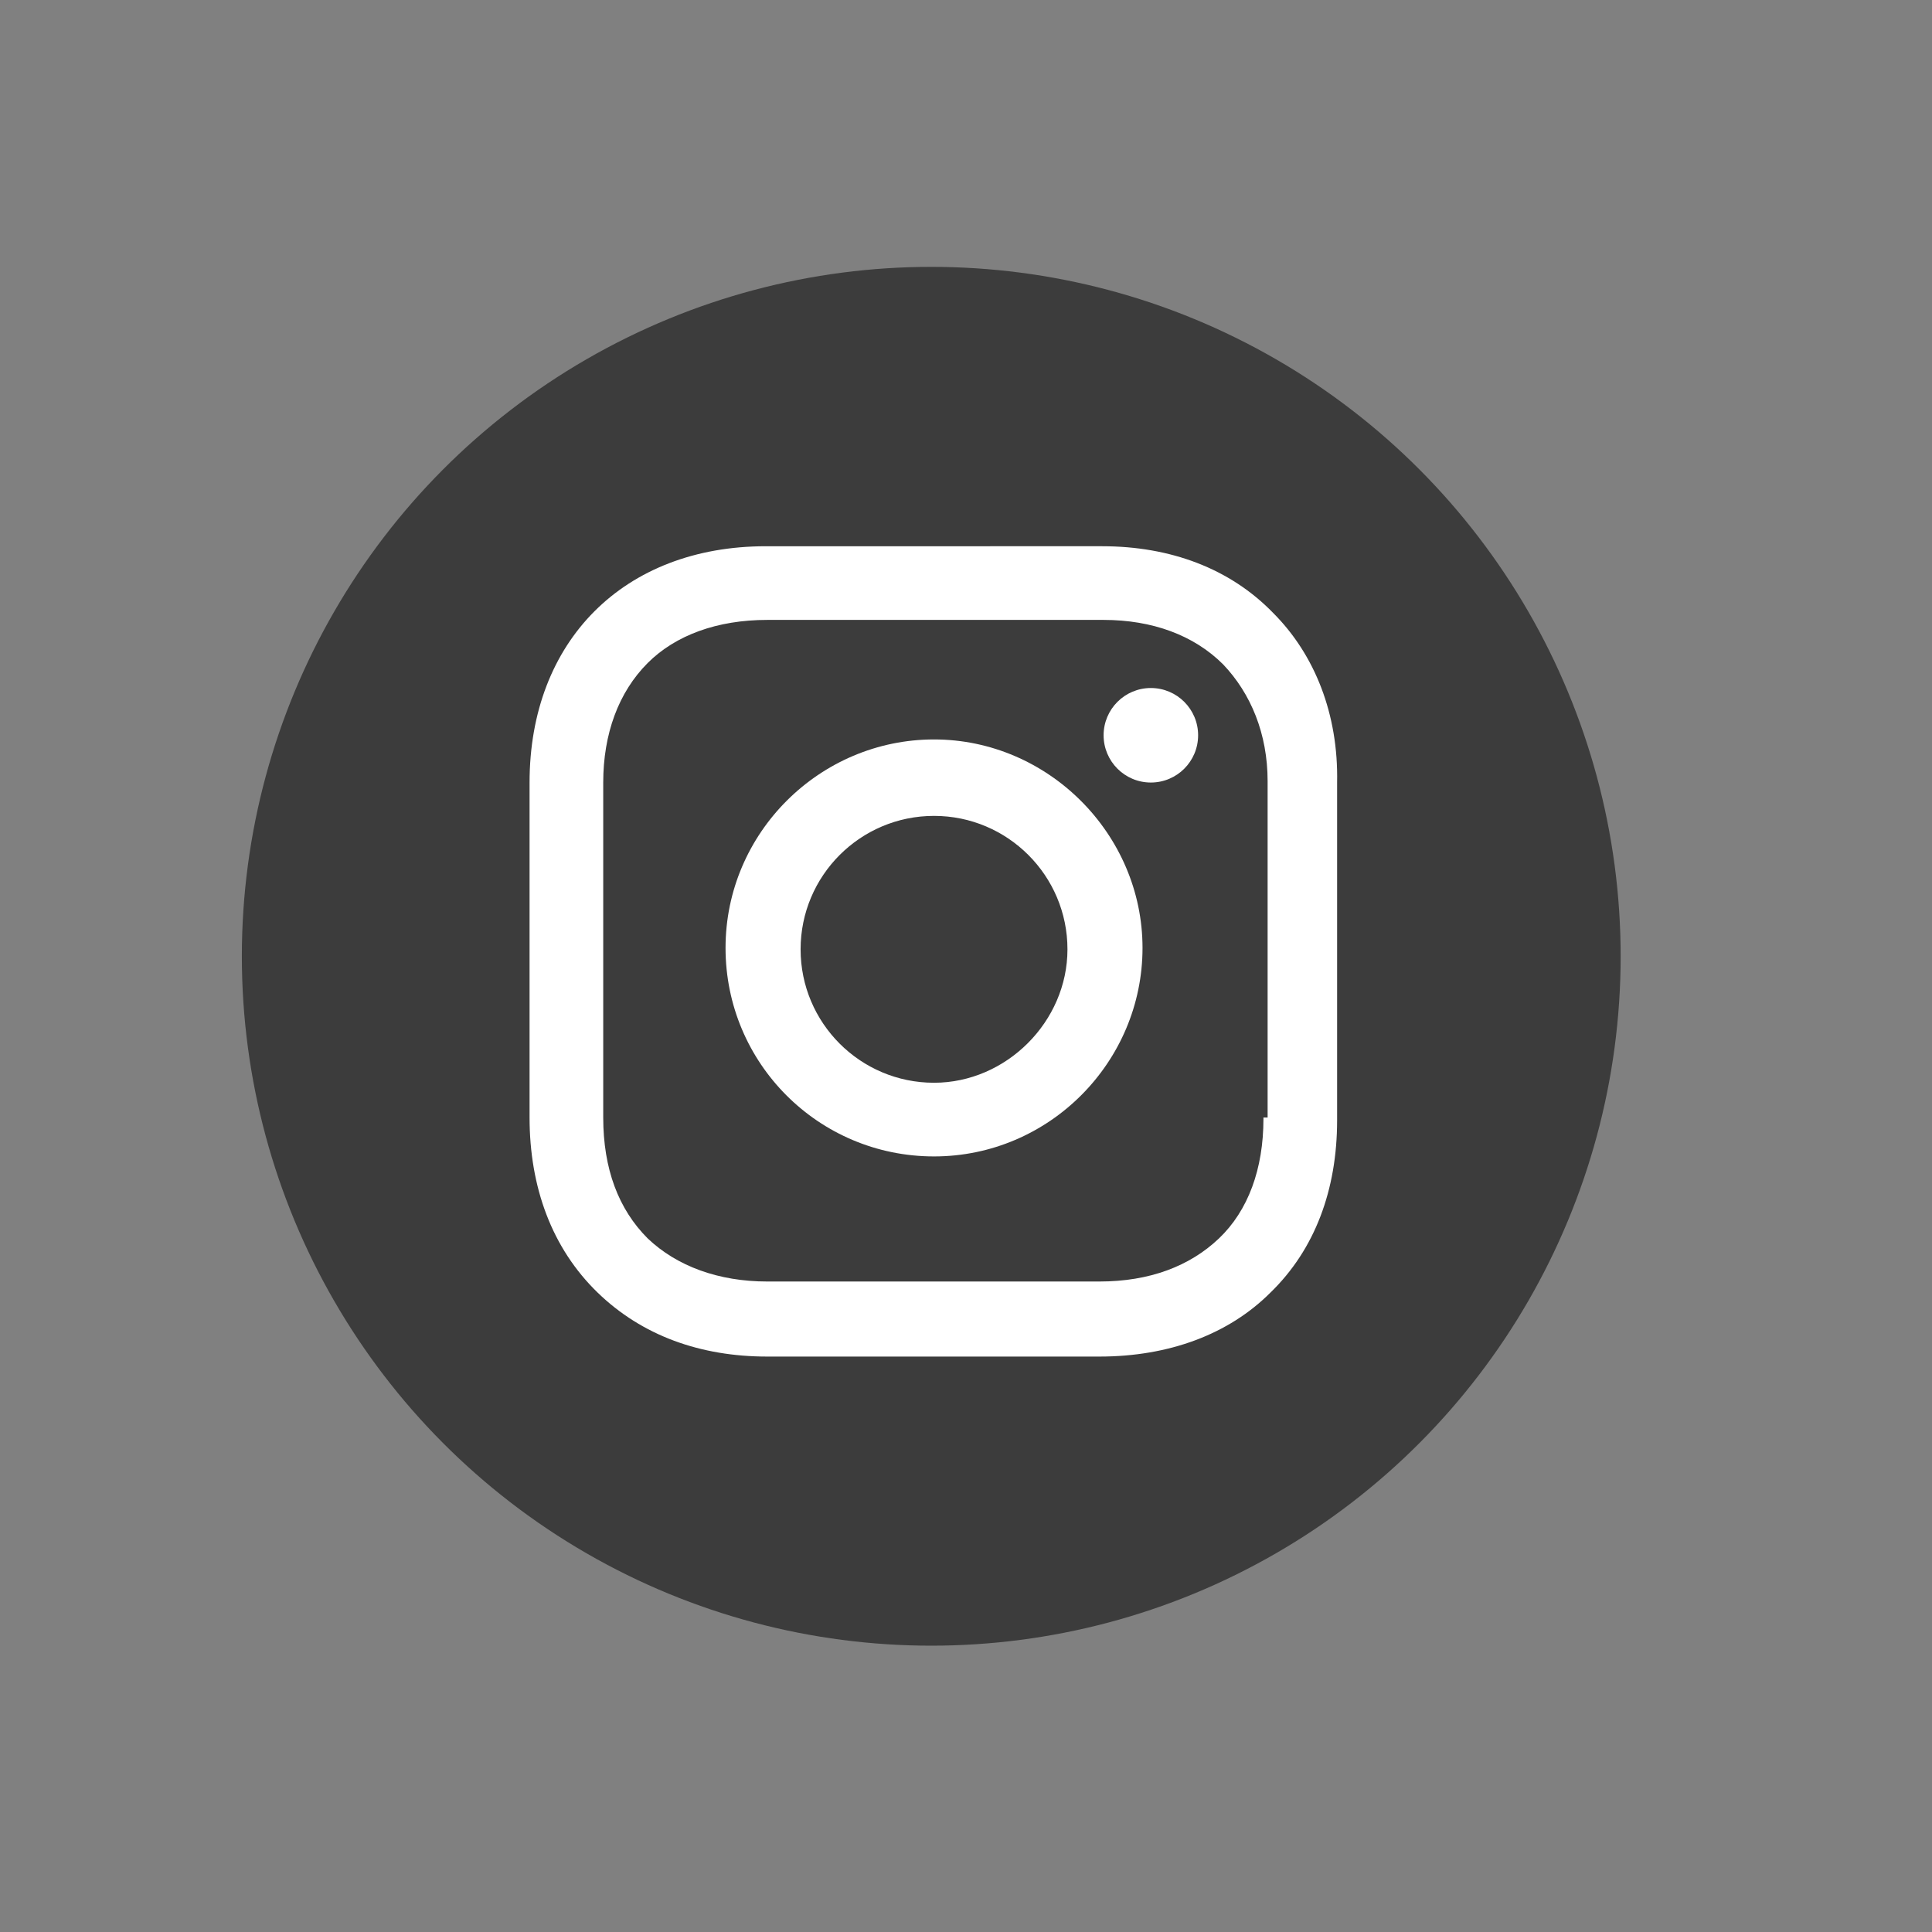 <?xml version="1.0" encoding="utf-8"?>
<!-- Generator: Adobe Illustrator 24.3.0, SVG Export Plug-In . SVG Version: 6.00 Build 0)  -->
<svg version="1.1" id="Profile" xmlns="http://www.w3.org/2000/svg" xmlns:xlink="http://www.w3.org/1999/xlink" x="0px" y="0px"
	 viewBox="0 0 139 139" style="enable-background:new 0 0 139 139;" xml:space="preserve">
<rect x="0" y="0" width="139" height="139" fill="#808080" stroke="none"/>
<style type="text/css">
	.st0{display:none;}
	.st1{display:inline;}
	.st2{display:inline;fill:none;stroke:#000000;stroke-width:8.129;stroke-miterlimit:10;}
	.st3{fill-rule:evenodd;clip-rule:evenodd;}
	.st4{fill:#3C3C3C;}
	.st5{display:inline;stroke:#FFFFFF;stroke-miterlimit:10;}
	.st6{display:inline;fill:#FFFFFF;stroke:#000000;stroke-miterlimit:10;}
	.st7{display:inline;fill:#FFFFFF;}
	.st8{fill:#FFFFFF;}
	.st9{display:inline;stroke:#FFFFFF;stroke-width:2;stroke-miterlimit:10;}
	.st10{display:inline;fill:none;stroke:#FFFFFF;stroke-width:2;stroke-miterlimit:10;}
</style>
<g id="tribe" class="st0">
	<g class="st1">
		<circle cx="21.8" cy="98.9" r="9.8"/>
		<path d="M27.4,110c-1.7,0.9-3.6,1.4-5.6,1.4s-3.9-0.5-5.6-1.4c-3.4,3.1-8.7,6.5-8.7,16.2h14.2h0.2h14.2
			C36.1,116.6,30.8,113.1,27.4,110z"/>
	</g>
	<g class="st1">
		<circle cx="67.8" cy="98.9" r="9.8"/>
		<path d="M73.4,110c-1.7,0.9-3.6,1.4-5.6,1.4s-3.9-0.5-5.6-1.4c-3.4,3.1-8.7,6.5-8.7,16.2h14.2h0.2h14.2
			C82.1,116.6,76.8,113.1,73.4,110z"/>
	</g>
	<g class="st1">
		<circle cx="113.8" cy="98.9" r="9.8"/>
		<path d="M119.4,110c-1.7,0.9-3.6,1.4-5.6,1.4s-3.9-0.5-5.6-1.4c-3.4,3.1-8.7,6.5-8.7,16.2h14.2h0.2h14.2
			C128.1,116.6,122.8,113.1,119.4,110z"/>
	</g>
	<g id="tribes_1_" class="st1">
		<circle cx="67.8" cy="21.2" r="9.8"/>
		<path d="M73.4,32.4c-1.7,0.9-3.6,1.4-5.6,1.4s-3.9-0.5-5.6-1.4c-3.4,3.1-8.7,6.5-8.7,16.2h14.2h0.2h14.2
			C82.1,38.9,76.8,35.5,73.4,32.4z"/>
	</g>
	<g class="st1">
		<circle cx="44.8" cy="60.1" r="9.8"/>
		<path d="M50.4,71.2c-1.7,0.9-3.6,1.4-5.6,1.4s-3.9-0.5-5.6-1.4c-3.4,3.1-8.7,6.5-8.7,16.2h14.2h0.2h14.2
			C59.1,77.7,53.8,74.3,50.4,71.2z"/>
	</g>
	<g class="st1">
		<circle cx="90.8" cy="60.1" r="9.8"/>
		<path d="M96.4,71.2c-1.7,0.9-3.6,1.4-5.6,1.4s-3.9-0.5-5.6-1.4c-3.4,3.1-8.7,6.5-8.7,16.2h14.2h0.2h14.2
			C105.1,77.7,99.8,74.3,96.4,71.2z"/>
	</g>
</g>
<g id="trends" class="st0">
	<path class="st2" d="M12.1,115.9C23.6,97,32.3,82.6,40.2,69.5c15-19.1,30.4,8.8,48.7,5.9c15.9-2.6,31.9-32.4,31.9-32.4"/>
	<line class="st2" x1="10.7" y1="17.2" x2="10.7" y2="121.5"/>
	<line class="st2" x1="9.8" y1="117.4" x2="131.3" y2="117.4"/>
</g>
<g id="tech" class="st0">
	<g id="Desktop-HD" transform="translate(-549, -283)" class="st1">
		<path id="actions" class="st3" d="M663,346.8l-9.2-2.4c-0.3-1.3-0.6-2.6-1-3.8l6.8-6.7c2.2-2.3,3.5-4.9,2-7.6
			c-1.5-2.6-4.6-2.8-7.6-2l-9.2,2.5c-0.9-1-1.8-1.9-2.8-2.8l2.5-9.2c0.7-3.1,0.6-6-2-7.6c-2.6-1.5-5.4-0.1-7.6,2l-6.7,6.8
			c-1.2-0.4-2.5-0.7-3.8-1l-2.4-9.3c-0.9-3-2.5-5.5-5.5-5.5c-3.1,0-4.7,2.6-5.5,5.5l-2.4,9.3c-1.3,0.3-2.6,0.6-3.8,1l-6.7-6.8
			c-2.3-2.2-4.9-3.5-7.6-2c-2.6,1.5-2.8,4.6-2,7.6l2.5,9.2c-1,0.9-1.9,1.8-2.8,2.8l-9.2-2.5c-3.1-0.7-6-0.6-7.6,2
			c-1.5,2.6-0.1,5.4,2,7.6l6.8,6.7c-0.4,1.3-0.8,2.5-1,3.8l-9.2,2.4c-3,0.9-5.5,2.5-5.5,5.5c0,3.1,2.6,4.7,5.5,5.5l9.2,2.4
			c0.3,1.3,0.6,2.6,1,3.8l-6.8,6.7c-2.2,2.3-3.6,4.9-2,7.6c1.5,2.6,4.6,2.8,7.6,2l9.2-2.5c0.9,1,1.8,1.9,2.8,2.8l-2.5,9.2
			c-0.7,3.1-0.6,6,2,7.6c2.6,1.5,5.4,0.1,7.6-2l6.7-6.8c1.3,0.4,2.5,0.8,3.8,1l2.4,9.2c0.9,3,2.5,5.5,5.5,5.5c3.1,0,4.7-2.6,5.5-5.5
			l2.4-9.2c1.3-0.3,2.6-0.6,3.8-1l6.7,6.8c2.3,2.2,4.9,3.6,7.6,2c2.6-1.5,2.8-4.6,2-7.6l-2.5-9.2c1-0.9,1.9-1.8,2.8-2.8l9.2,2.5
			c3.1,0.7,6,0.6,7.6-2c1.5-2.6,0.1-5.4-2-7.6l-6.8-6.7c0.4-1.3,0.8-2.5,1-3.8l9.2-2.4c3-0.9,5.5-2.5,5.5-5.5S665.9,347.7,663,346.8
			L663,346.8z M616.4,368.2c-8.7,0-15.8-7.1-15.8-15.8c0-8.7,7.1-15.8,15.8-15.8s15.8,7.1,15.8,15.8S625.1,368.2,616.4,368.2
			L616.4,368.2z"/>
	</g>
</g>
<circle class="st4" cx="67" cy="68.8" r="49.6"/>
<g id="market" class="st0">
	<rect x="10" y="42.2" class="st5" width="36.4" height="77.2"/>
	<path class="st5" d="M94.7,65.1c0,3.8,8.1,6.9,18.2,6.9c10,0,18.2-3.1,18.2-6.9c0-3.8-8.1-6.9-18.2-6.9
		C102.8,58.2,94.7,61.3,94.7,65.1z"/>
	<rect x="94.7" y="64.9" class="st5" width="36.4" height="54.4"/>
	<rect x="96.4" y="68.4" class="st6" width="16.9" height="9.6"/>
	<rect x="114.7" y="68.4" class="st6" width="14.5" height="9.6"/>
	<rect x="114.7" y="80.5" class="st6" width="14.5" height="12.1"/>
	<rect x="96.4" y="80.5" class="st6" width="16.9" height="12.1"/>
	<rect x="114.7" y="95" class="st6" width="14.5" height="12.1"/>
	<rect x="96.4" y="95" class="st6" width="16.9" height="12.1"/>
	<rect x="108.4" y="108.6" class="st7" width="9.6" height="10.5"/>
	<rect x="12.9" y="45.1" class="st7" width="30.8" height="3.6"/>
	<rect x="12.9" y="50.2" class="st7" width="30.8" height="3.6"/>
	<rect x="12.9" y="60.4" class="st7" width="30.8" height="3.6"/>
	<rect x="12.9" y="65.5" class="st7" width="30.8" height="3.6"/>
	<rect x="12.9" y="75.6" class="st7" width="30.8" height="3.6"/>
	<rect x="12.9" y="80.7" class="st7" width="30.8" height="3.6"/>
	<rect x="12.9" y="90.9" class="st7" width="30.8" height="3.6"/>
	<rect x="12.9" y="96" class="st7" width="30.8" height="3.6"/>
	<rect x="28.8" y="106.7" class="st7" width="10.5" height="12.5"/>
	<rect x="16.9" y="106.7" class="st7" width="10.5" height="12.5"/>
	<rect x="52.3" y="53.9" class="st1" width="36.4" height="65.5"/>
	<g class="st1">
		<rect x="83.1" y="57.8" class="st8" width="3.8" height="18.8"/>
		<rect x="75.8" y="57.8" class="st8" width="3.8" height="18.8"/>
		<rect x="68.2" y="57.8" class="st8" width="3.8" height="18.8"/>
		<rect x="60.8" y="57.8" class="st8" width="3.8" height="18.8"/>
		<rect x="53.8" y="57.8" class="st8" width="3.8" height="18.8"/>
	</g>
	<g class="st1">
		<rect x="83.1" y="79.4" class="st8" width="3.8" height="18.8"/>
		<rect x="75.8" y="79.4" class="st8" width="3.8" height="18.8"/>
		<rect x="68.2" y="79.4" class="st8" width="3.8" height="18.8"/>
		<rect x="60.8" y="79.4" class="st8" width="3.8" height="18.8"/>
		<rect x="53.8" y="79.4" class="st8" width="3.8" height="18.8"/>
	</g>
	<rect x="64.6" y="103.2" class="st7" width="11.2" height="16.9"/>
	<polyline class="st1" points="68.4,52.6 70.4,19.4 72.6,52.6 	"/>
	<path class="st1" d="M66.7,53.8c0,1.8,1.7,3.3,3.8,3.3c2.1,0,3.8-1.5,3.8-3.3s-1.7-3.3-3.8-3.3C68.4,50.5,66.7,51.9,66.7,53.8z"/>
</g>
<g id="people_1_" class="st0">
	<g id="people" class="st1">
		<circle cx="66.8" cy="45.6" r="27.1"/>
		<path d="M82.3,76.5c-4.6,2.5-9.9,3.9-15.5,3.9s-10.9-1.5-15.5-3.9c-9.5,8.5-24.1,18-24.1,44.8h39.3H67h39.3
			C106.4,94.5,91.9,85,82.3,76.5z"/>
	</g>
	<path class="st9" d="M58.5,48.3H42.7c-2.2,0-4-1.8-4-4v-3.6c0-2.2,1.8-4,4-4h15.8c2.2,0,4,1.8,4,4v3.6
		C62.5,46.5,60.7,48.3,58.5,48.3z"/>
	<path class="st9" d="M89.8,48.3H73.9c-2.2,0-4-1.8-4-4v-3.6c0-2.2,1.8-4,4-4h15.8c2.2,0,4,1.8,4,4v3.6C93.8,46.5,92,48.3,89.8,48.3
		z"/>
	<line class="st10" x1="61.9" y1="39.4" x2="70.7" y2="39.4"/>
	<path class="st10" d="M52.9,41.9c-0.8,0-1.5,0-2.3,0"/>
	<path class="st10" d="M81,42c-0.8,0-1.5,0-2.3,0"/>
</g>
<circle class="st0" cx="66.2" cy="68.4" r="49.6"/>
<g>
	<path class="st8" d="M67.2,53.2c-8.2,0-15,6.7-15,15s6.7,15,15,15s15-6.8,15-15S75.4,53.2,67.2,53.2z M67.2,77.9
		c-5.3,0-9.6-4.3-9.6-9.6s4.3-9.6,9.6-9.6s9.6,4.3,9.6,9.6C76.8,73.5,72.4,77.9,67.2,77.9z"/>
	<circle class="st8" cx="82.8" cy="52.9" r="3.4"/>
	<path class="st8" d="M91.6,44.1c-3.1-3.2-7.4-4.8-12.3-4.8H55.1c-10.2,0-17,6.8-17,17v24.1c0,5,1.6,9.4,4.9,12.6
		c3.2,3.1,7.4,4.6,12.2,4.6h23.9c5,0,9.3-1.6,12.3-4.6c3.2-3.1,4.8-7.4,4.8-12.4V56.3C96.3,51.4,94.6,47.1,91.6,44.1z M90.9,80.5
		c0,3.6-1.1,6.6-3.2,8.6s-5,3.1-8.6,3.1H55.2c-3.5,0-6.5-1.1-8.6-3.1c-2.1-2.1-3.2-5-3.2-8.7V56.3c0-3.5,1.1-6.5,3.2-8.6
		c2-2,5-3.1,8.6-3.1h24.2c3.5,0,6.5,1.1,8.6,3.2c2,2.1,3.2,5,3.2,8.4v24.2h-0.3L90.9,80.5L90.9,80.5z"/>
</g>
</svg>
